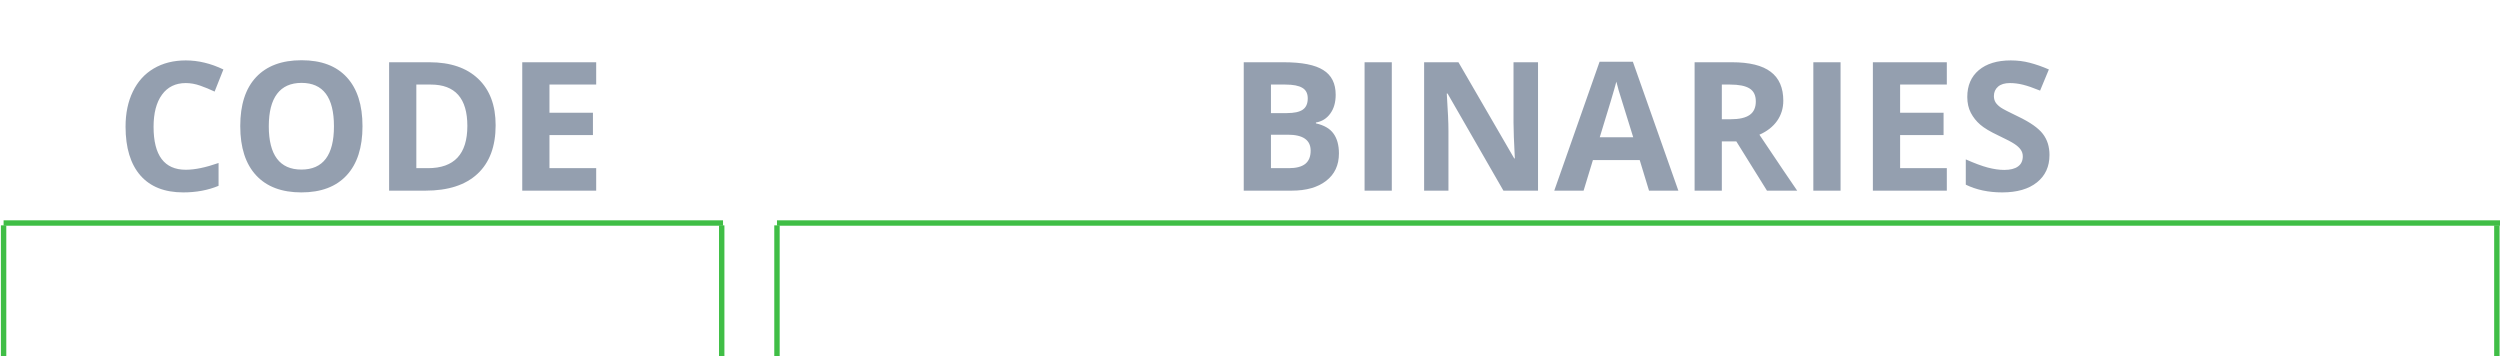 <?xml version="1.0" encoding="UTF-8"?>
<svg xmlns="http://www.w3.org/2000/svg" width="695" height="99" viewBox="0 0 695 99" fill="none">
  <path d="M1 62H201" stroke="#40BE46" stroke-width="1.5" stroke-miterlimit="8"></path>
  <path d="M1 62.648V99" stroke="#40BE46" stroke-width="1.5" stroke-miterlimit="8"></path>
  <path d="M200.636 62.648V99" stroke="#40BE46" stroke-width="1.5" stroke-miterlimit="8"></path>
  <path d="M216 62H695" stroke="#40BE46" stroke-width="1.5" stroke-miterlimit="8"></path>
  <path d="M216 62.648V99" stroke="#40BE46" stroke-width="1.5" stroke-miterlimit="8"></path>
  <path d="M694.128 62.648V99" stroke="#40BE46" stroke-width="1.5" stroke-miterlimit="8"></path>
  <path d="M51.653 23.093C48.805 23.093 46.6 24.167 45.037 26.315C43.475 28.448 42.693 31.426 42.693 35.251C42.693 43.21 45.68 47.19 51.653 47.19C54.16 47.19 57.195 46.563 60.76 45.31V51.657C57.83 52.878 54.559 53.488 50.945 53.488C45.753 53.488 41.782 51.918 39.031 48.776C36.281 45.619 34.905 41.094 34.905 35.202C34.905 31.491 35.581 28.244 36.932 25.461C38.283 22.662 40.219 20.521 42.742 19.04C45.281 17.543 48.252 16.794 51.653 16.794C55.12 16.794 58.603 17.632 62.102 19.309L59.661 25.461C58.327 24.826 56.984 24.273 55.633 23.801C54.282 23.329 52.955 23.093 51.653 23.093ZM100.774 35.105C100.774 41.013 99.31 45.554 96.38 48.727C93.45 51.901 89.251 53.488 83.782 53.488C78.314 53.488 74.114 51.901 71.185 48.727C68.255 45.554 66.79 40.996 66.79 35.056C66.79 29.115 68.255 24.582 71.185 21.457C74.13 18.316 78.346 16.745 83.831 16.745C89.316 16.745 93.507 18.324 96.404 21.481C99.318 24.639 100.774 29.18 100.774 35.105ZM74.725 35.105C74.725 39.092 75.481 42.095 76.995 44.113C78.509 46.132 80.771 47.141 83.782 47.141C89.821 47.141 92.84 43.129 92.84 35.105C92.84 27.064 89.837 23.044 83.831 23.044C80.82 23.044 78.549 24.061 77.019 26.096C75.49 28.114 74.725 31.117 74.725 35.105ZM137.786 34.812C137.786 40.687 136.11 45.188 132.757 48.312C129.42 51.438 124.594 53 118.279 53H108.172V17.307H119.378C125.205 17.307 129.729 18.845 132.952 21.921C136.175 24.997 137.786 29.294 137.786 34.812ZM129.925 35.007C129.925 27.341 126.539 23.508 119.769 23.508H115.74V46.75H118.987C126.279 46.75 129.925 42.836 129.925 35.007ZM165.74 53H145.184V17.307H165.74V23.508H152.752V31.345H164.837V37.546H152.752V46.75H165.74V53Z" fill="#2A4061" fill-opacity="0.5"></path>
  <path d="M345.758 17.307H356.866C361.928 17.307 365.598 18.031 367.877 19.48C370.172 20.912 371.319 23.199 371.319 26.34C371.319 28.472 370.815 30.222 369.806 31.589C368.813 32.956 367.486 33.778 365.826 34.055V34.299C368.089 34.803 369.716 35.747 370.709 37.131C371.718 38.514 372.223 40.353 372.223 42.648C372.223 45.904 371.043 48.443 368.683 50.266C366.339 52.089 363.149 53 359.112 53H345.758V17.307ZM353.326 31.442H357.721C359.771 31.442 361.253 31.125 362.164 30.49C363.092 29.855 363.556 28.806 363.556 27.341C363.556 25.974 363.051 24.997 362.042 24.411C361.049 23.809 359.47 23.508 357.306 23.508H353.326V31.442ZM353.326 37.448V46.75H358.258C360.341 46.75 361.879 46.351 362.872 45.554C363.865 44.756 364.361 43.535 364.361 41.892C364.361 38.929 362.245 37.448 358.014 37.448H353.326ZM379.352 53V17.307H386.92V53H379.352ZM427.569 53H417.95L402.423 25.998H402.203C402.512 30.767 402.667 34.169 402.667 36.203V53H395.904V17.307H405.45L420.953 44.04H421.124C420.88 39.401 420.758 36.122 420.758 34.201V17.307H427.569V53ZM458.429 53L455.841 44.504H442.828L440.24 53H432.086L444.684 17.16H453.937L466.583 53H458.429ZM454.034 38.156C451.642 30.458 450.291 26.104 449.981 25.095C449.688 24.086 449.477 23.288 449.347 22.702C448.81 24.785 447.271 29.937 444.732 38.156H454.034ZM478.668 33.151H481.109C483.502 33.151 485.268 32.753 486.407 31.955C487.547 31.158 488.116 29.904 488.116 28.195C488.116 26.503 487.53 25.298 486.358 24.582C485.203 23.866 483.404 23.508 480.963 23.508H478.668V33.151ZM478.668 39.304V53H471.1V17.307H481.5C486.35 17.307 489.939 18.194 492.267 19.968C494.594 21.726 495.758 24.403 495.758 28C495.758 30.1 495.18 31.971 494.024 33.615C492.869 35.243 491.233 36.52 489.117 37.448C494.488 45.472 497.988 50.656 499.615 53H491.217L482.696 39.304H478.668ZM504.107 53V17.307H511.676V53H504.107ZM541.217 53H520.66V17.307H541.217V23.508H528.229V31.345H540.313V37.546H528.229V46.75H541.217V53ZM569.757 43.088C569.757 46.31 568.593 48.85 566.266 50.705C563.954 52.56 560.732 53.488 556.598 53.488C552.789 53.488 549.42 52.772 546.49 51.34V44.309C548.899 45.383 550.934 46.14 552.594 46.579C554.27 47.019 555.8 47.238 557.184 47.238C558.844 47.238 560.113 46.921 560.992 46.286C561.887 45.651 562.335 44.707 562.335 43.454C562.335 42.754 562.14 42.136 561.749 41.599C561.358 41.045 560.781 40.516 560.016 40.012C559.267 39.507 557.729 38.702 555.401 37.595C553.22 36.569 551.585 35.585 550.494 34.641C549.404 33.697 548.533 32.598 547.882 31.345C547.231 30.091 546.905 28.627 546.905 26.95C546.905 23.793 547.971 21.311 550.104 19.504C552.252 17.697 555.214 16.794 558.99 16.794C560.846 16.794 562.612 17.014 564.288 17.453C565.981 17.893 567.747 18.511 569.586 19.309L567.145 25.192C565.24 24.411 563.661 23.866 562.408 23.557C561.171 23.247 559.951 23.093 558.746 23.093C557.314 23.093 556.215 23.426 555.45 24.094C554.685 24.761 554.303 25.632 554.303 26.706C554.303 27.373 554.457 27.959 554.767 28.464C555.076 28.952 555.564 29.432 556.231 29.904C556.915 30.36 558.518 31.19 561.041 32.395C564.378 33.99 566.664 35.593 567.901 37.204C569.138 38.799 569.757 40.76 569.757 43.088Z" fill="#2A4061" fill-opacity="0.5"></path>
</svg>

